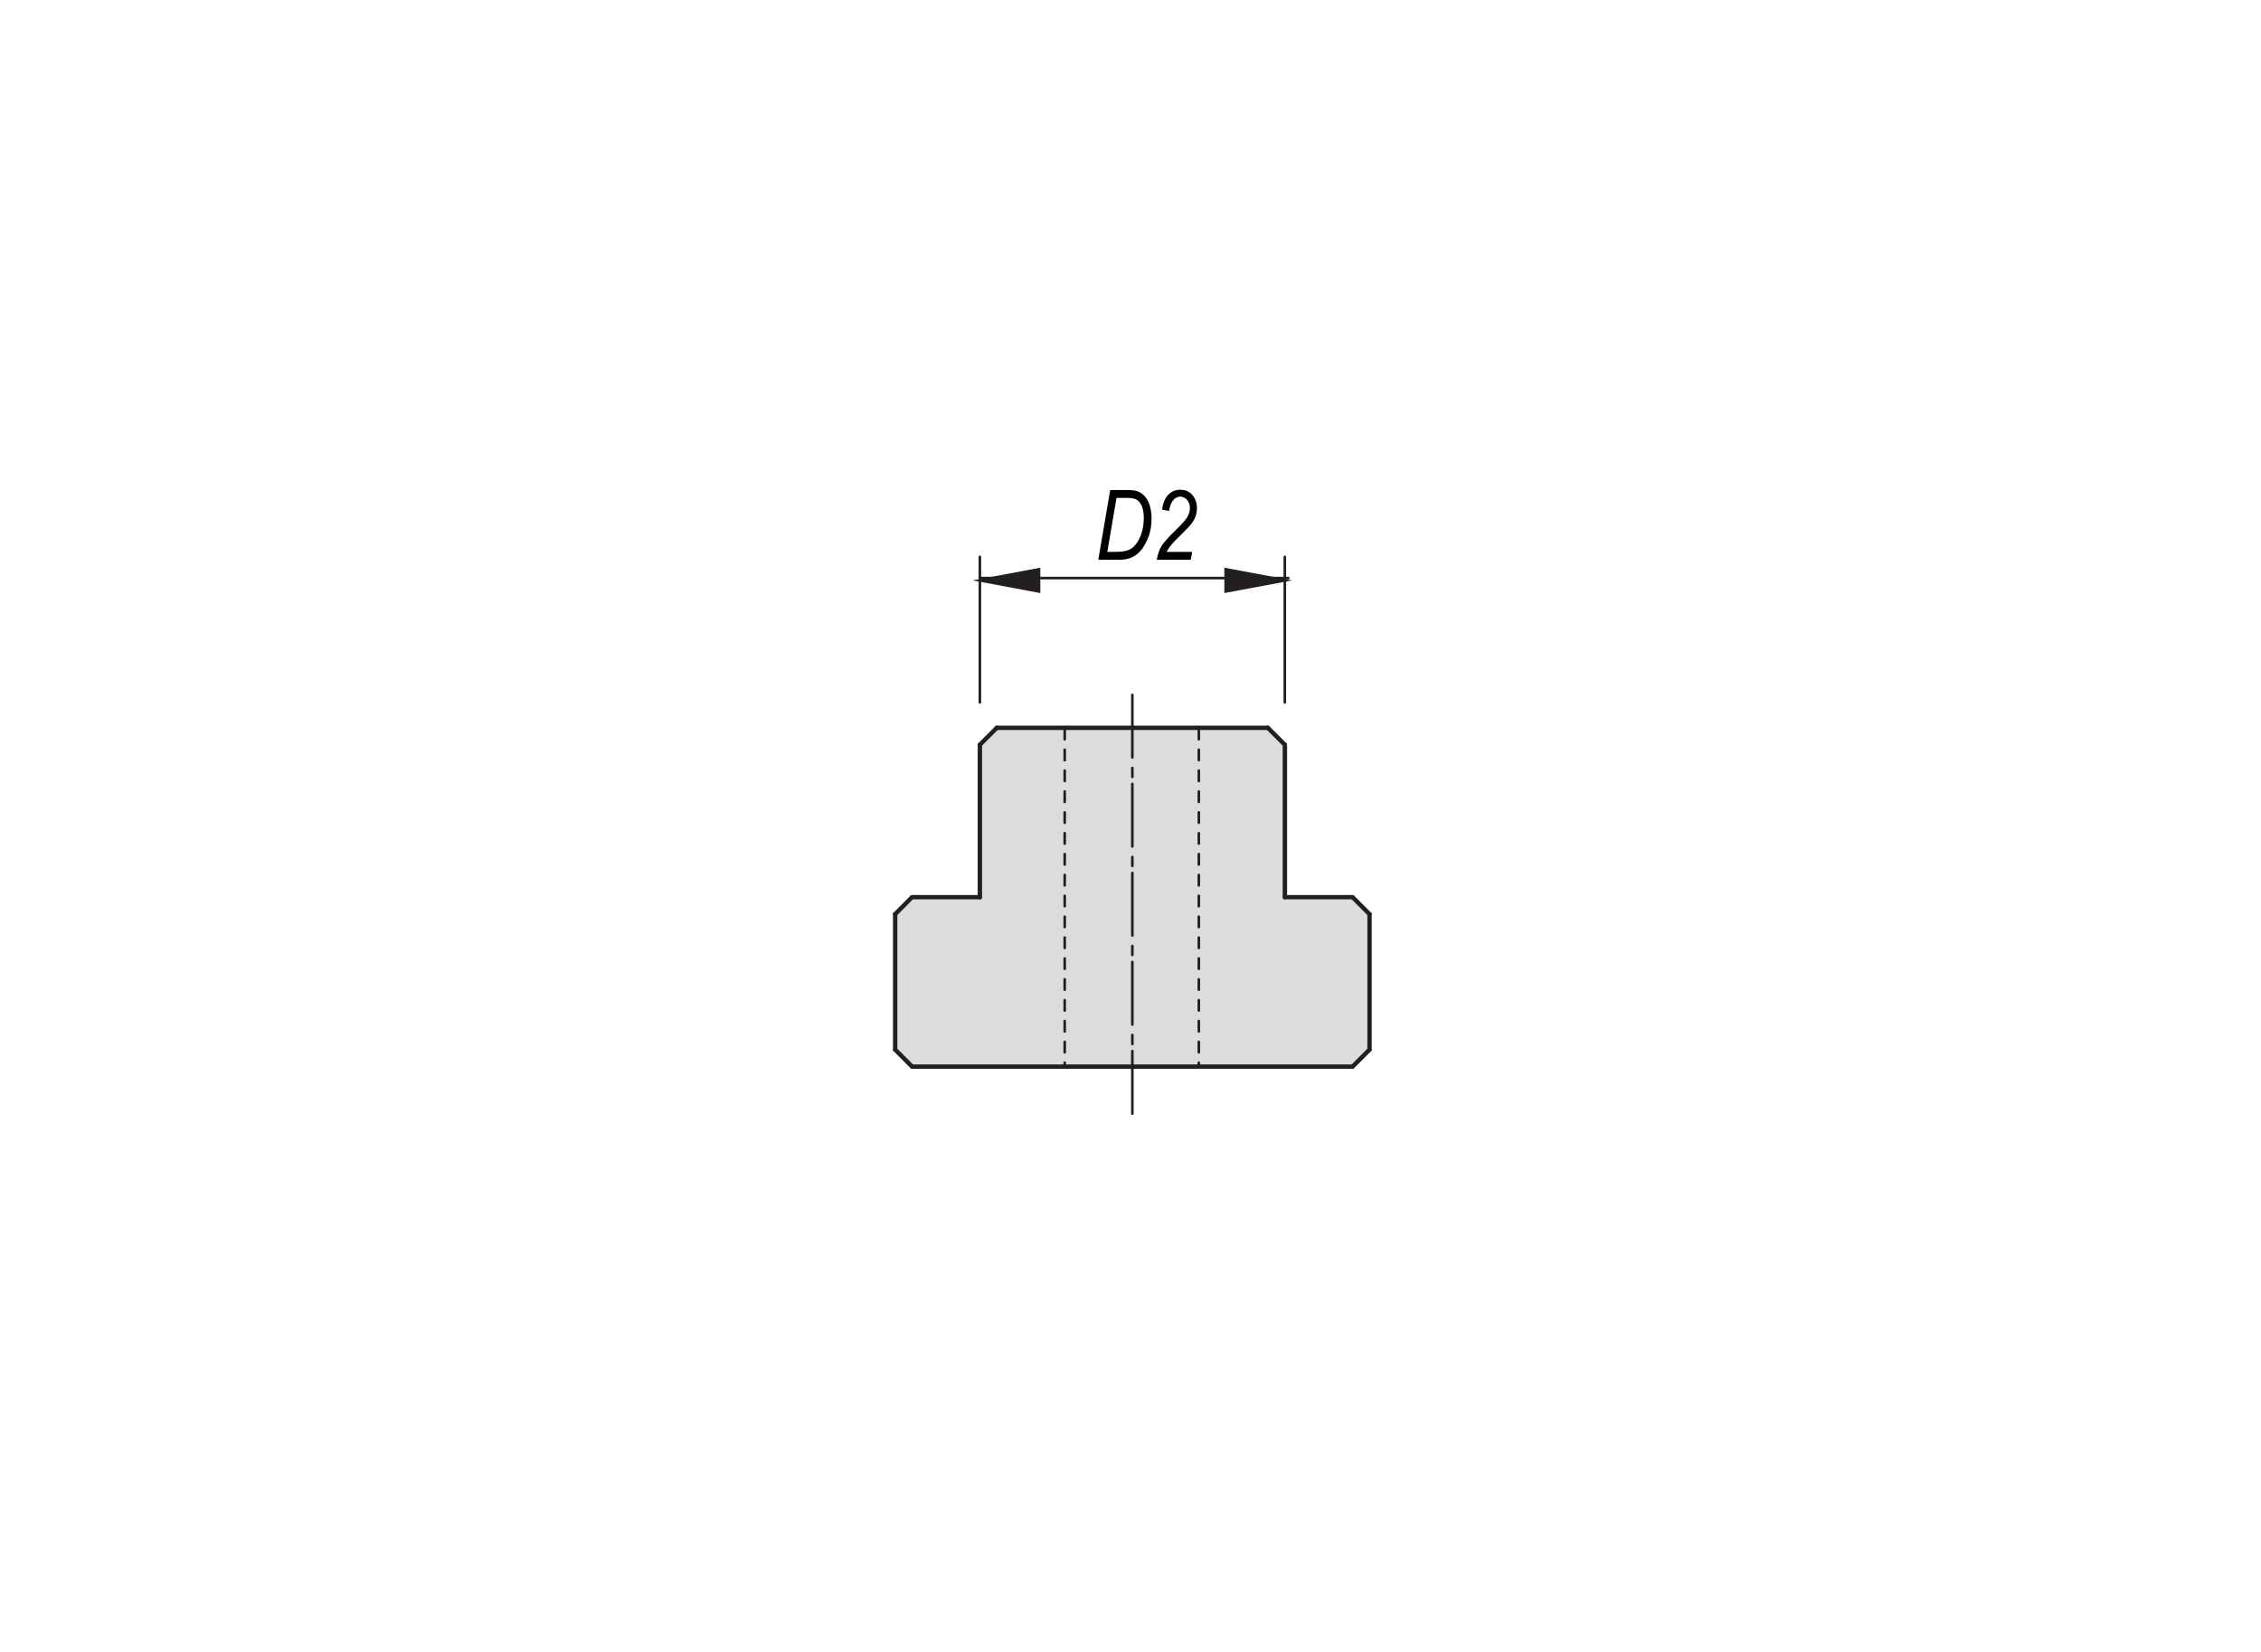 <?xml version="1.0" encoding="utf-8"?>
<!-- Generator: Adobe Illustrator 16.0.3, SVG Export Plug-In . SVG Version: 6.00 Build 0)  -->
<!DOCTYPE svg PUBLIC "-//W3C//DTD SVG 1.1//EN" "http://www.w3.org/Graphics/SVG/1.1/DTD/svg11.dtd">
<svg version="1.1" id="Livello_1" xmlns="http://www.w3.org/2000/svg" xmlns:xlink="http://www.w3.org/1999/xlink" x="0px" y="0px"
	 width="650px" height="475px" viewBox="0 0 650 475" enable-background="new 0 0 650 475" xml:space="preserve">
<polygon fill="#DBDCDE" points="281.54,214.253 287.473,208.692 364.22,208.692 370.152,214.624 370.152,257.816 388.874,257.816 
	393.51,262.822 393.51,301.751 388.69,306.571 262.632,306.571 257.255,301.195 257.255,263.378 263.002,258.373 281.54,258.373 "/>
<line fill="none" stroke="#231F20" stroke-width="1.25" stroke-linecap="round" stroke-linejoin="round" x1="281.7" y1="214.143" x2="281.7" y2="257.976"/>
<line fill="none" stroke="#231F20" stroke-width="1.25" stroke-linecap="round" stroke-linejoin="round" x1="281.7" y1="257.976" x2="262.208" y2="257.976"/>
<line fill="none" stroke="#231F20" stroke-width="1.25" stroke-linecap="round" stroke-linejoin="round" x1="257.343" y1="262.857" x2="257.343" y2="301.81"/>
<line fill="none" stroke="#231F20" stroke-width="1.25" stroke-linecap="round" stroke-linejoin="round" x1="262.208" y1="306.689" x2="388.845" y2="306.689"/>
<line fill="none" stroke="#231F20" stroke-width="1.25" stroke-linecap="round" stroke-linejoin="round" x1="393.714" y1="301.81" x2="393.714" y2="262.857"/>
<line fill="none" stroke="#231F20" stroke-width="1.25" stroke-linecap="round" stroke-linejoin="round" x1="388.845" y1="257.976" x2="369.369" y2="257.976"/>
<line fill="none" stroke="#231F20" stroke-width="1.25" stroke-linecap="round" stroke-linejoin="round" x1="369.369" y1="257.976" x2="369.369" y2="214.143"/>
<line fill="none" stroke="#231F20" stroke-width="1.25" stroke-linecap="round" stroke-linejoin="round" x1="364.487" y1="209.276" x2="286.565" y2="209.276"/>
<line fill="none" stroke="#231F20" stroke-width="0.75" stroke-linecap="round" stroke-linejoin="round" stroke-dasharray="18,3,2.6,2" x1="325.533" y1="199.81" x2="325.533" y2="320.948"/>
<line fill="none" stroke="#231F20" stroke-width="1.25" stroke-linecap="round" stroke-linejoin="round" x1="262.208" y1="257.976" x2="257.343" y2="262.857"/>
<line fill="none" stroke="#231F20" stroke-width="1.25" stroke-linecap="round" stroke-linejoin="round" x1="257.343" y1="301.81" x2="262.208" y2="306.689"/>
<line fill="none" stroke="#231F20" stroke-width="1.25" stroke-linecap="round" stroke-linejoin="round" x1="388.845" y1="306.689" x2="393.714" y2="301.81"/>
<line fill="none" stroke="#231F20" stroke-width="1.25" stroke-linecap="round" stroke-linejoin="round" x1="393.714" y1="262.857" x2="388.845" y2="257.976"/>
<line fill="none" stroke="#231F20" stroke-width="1.25" stroke-linecap="round" stroke-linejoin="round" x1="286.565" y1="209.276" x2="281.7" y2="214.143"/>
<line fill="none" stroke="#231F20" stroke-width="1.25" stroke-linecap="round" stroke-linejoin="round" x1="364.487" y1="209.276" x2="369.369" y2="214.143"/>
<line fill="none" stroke="#231F20" stroke-width="0.75" stroke-linecap="round" stroke-linejoin="round" x1="281.7" y1="160.128" x2="281.7" y2="201.963"/>
<line fill="none" stroke="#231F20" stroke-width="0.75" stroke-linecap="round" stroke-linejoin="round" x1="369.369" y1="160.128" x2="369.369" y2="201.963"/>
<line fill="none" stroke="#231F20" stroke-width="0.75" stroke-linecap="round" stroke-linejoin="round" x1="281.7" y1="166.217" x2="370.369" y2="166.217"/>
<line fill="none" stroke="#231F20" stroke-width="0.75" stroke-linecap="round" stroke-linejoin="round" stroke-dasharray="3,3,0,0" x1="306.085" y1="209.583" x2="306.085" y2="306.473"/>
<line fill="none" stroke="#231F20" stroke-width="0.75" stroke-linecap="round" stroke-linejoin="round" stroke-dasharray="3,3,0,0" x1="344.643" y1="209.583" x2="344.643" y2="306.473"/>
<g>
	<path d="M315.735,160.955l3.432-20.059h4.957c1.11,0,1.957,0.087,2.54,0.26c0.856,0.247,1.618,0.707,2.287,1.382
		c0.67,0.675,1.187,1.574,1.551,2.696c0.363,1.122,0.546,2.413,0.546,3.872c0,1.943-0.299,3.706-0.895,5.289
		c-0.597,1.583-1.334,2.89-2.213,3.92s-1.906,1.751-3.08,2.162c-0.893,0.319-1.963,0.479-3.21,0.479H315.735z M318.329,158.684
		h2.605c1.219,0,2.253-0.13,3.104-0.39s1.612-0.767,2.285-1.52s1.257-1.81,1.753-3.17c0.495-1.36,0.743-2.908,0.743-4.643
		c0-1.525-0.216-2.737-0.647-3.636s-1.02-1.504-1.765-1.814c-0.536-0.229-1.376-0.342-2.521-0.342h-2.903L318.329,158.684z"/>
	<path d="M332.552,160.955c0.292-1.715,0.82-3.147,1.586-4.296c0.573-0.867,2.003-2.417,4.288-4.652
		c1.391-1.35,2.348-2.447,2.871-3.291c0.522-0.844,0.784-1.713,0.784-2.607c0-0.958-0.275-1.749-0.825-2.374
		c-0.551-0.625-1.198-0.937-1.943-0.937c-0.765,0-1.433,0.324-2.006,0.972c-0.573,0.647-0.982,1.696-1.228,3.147l-1.982-0.356
		c0.2-1.842,0.777-3.261,1.729-4.255c0.952-0.994,2.104-1.491,3.452-1.491c1.485,0,2.661,0.515,3.527,1.545s1.299,2.307,1.299,3.829
		c0,1.358-0.398,2.648-1.196,3.87c-0.492,0.771-1.887,2.269-4.183,4.494c-1.72,1.66-2.834,3.038-3.344,4.132h7.342l-0.396,2.271
		H332.552z"/>
</g>
<polyline fill="#231F20" points="351.98,170.533 351.98,163.234 371.466,166.884 351.98,170.533 "/>
<polyline fill="#231F20" points="299.077,163.234 299.077,170.533 279.602,166.884 299.077,163.234 "/>
</svg>
